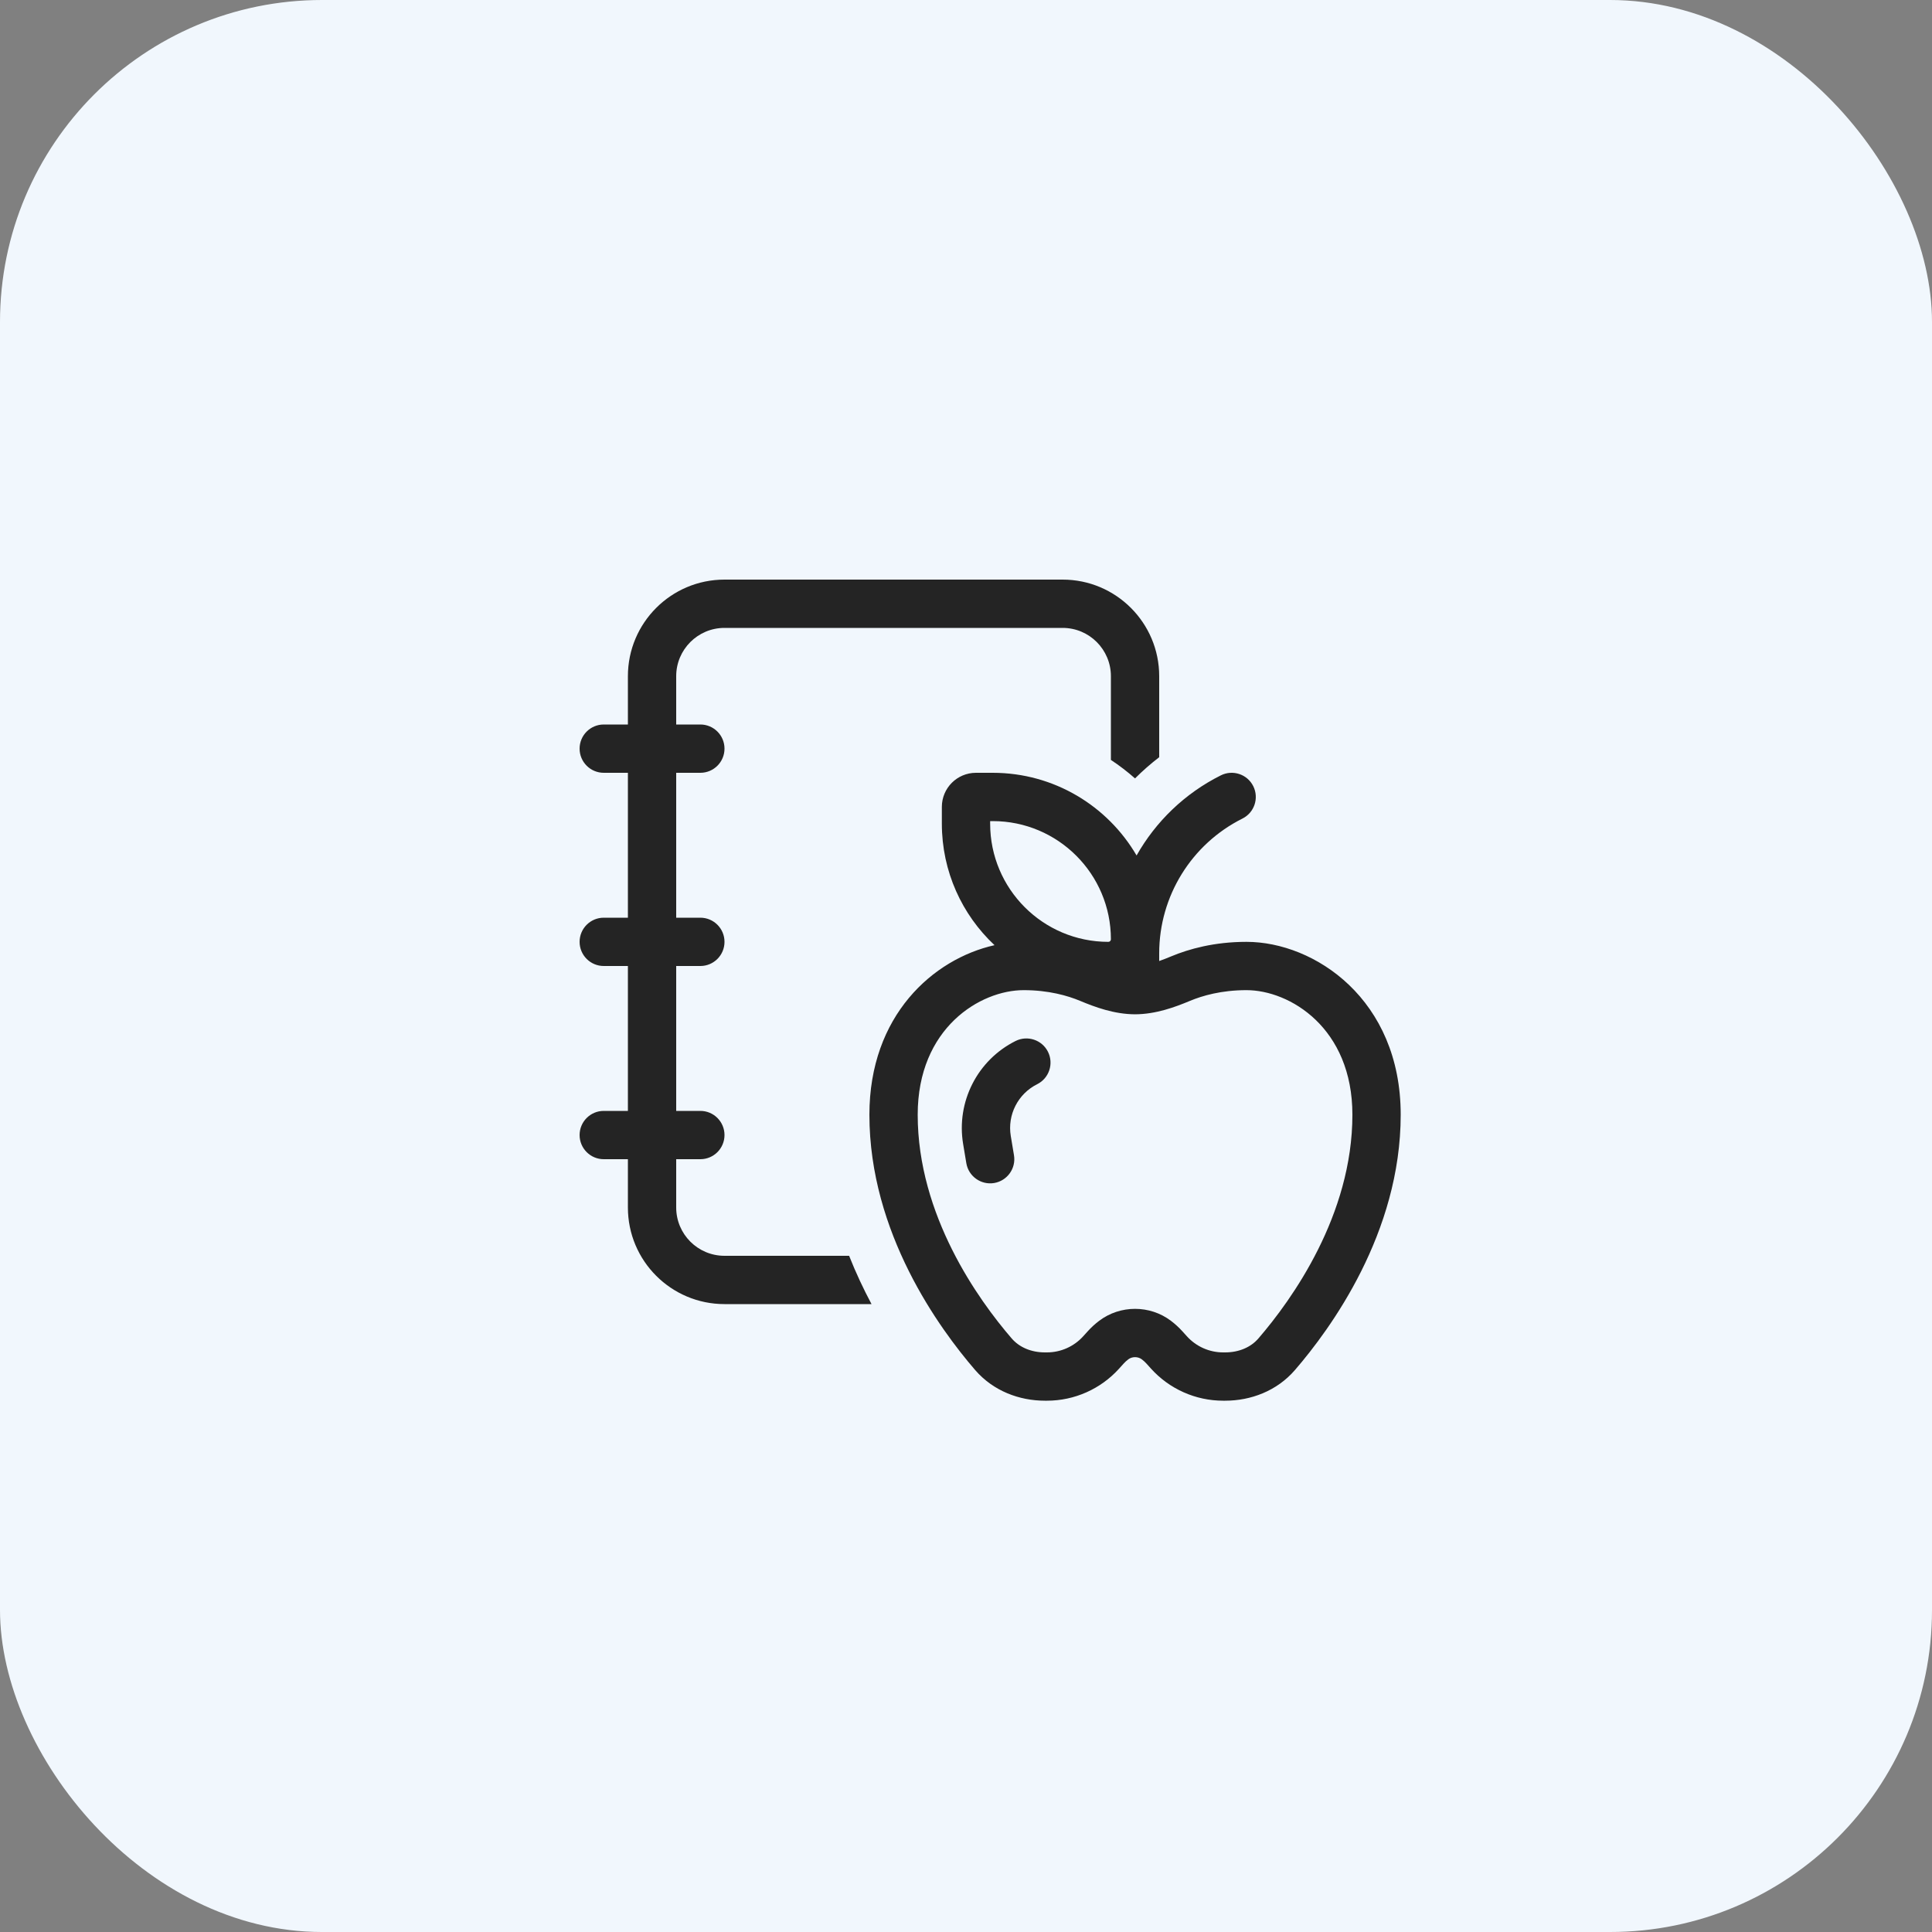 <svg xmlns="http://www.w3.org/2000/svg" width="72" height="72" viewBox="0 0 72 72" fill="none"><rect x="0" y="0" width="72" height="72" fill="#808080" stroke="none"/><rect width="72" height="72" rx="12" fill="#F1F7FD"></rect><path d="M27 21.6C25.012 21.6 23.4 23.212 23.4 25.2V27H22.5C22.003 27 21.6 27.403 21.6 27.9C21.6 28.397 22.003 28.8 22.5 28.8H23.4V34.2H22.5C22.003 34.2 21.6 34.603 21.6 35.1C21.6 35.597 22.003 36 22.5 36H23.4V41.4H22.5C22.003 41.4 21.6 41.803 21.6 42.3C21.6 42.797 22.003 43.2 22.5 43.2H23.4V45C23.4 46.988 25.012 48.6 27 48.6H32.479C32.182 48.042 31.898 47.441 31.644 46.8H27C26.006 46.8 25.2 45.994 25.2 45V43.2H26.1C26.597 43.2 27 42.797 27 42.3C27 41.803 26.597 41.4 26.1 41.4H25.2V36H26.1C26.597 36 27 35.597 27 35.1C27 34.603 26.597 34.2 26.1 34.2H25.2V28.8H26.1C26.597 28.8 27 28.397 27 27.9C27 27.403 26.597 27 26.1 27H25.2V25.2C25.2 24.206 26.006 23.4 27 23.4H39.6C40.594 23.4 41.4 24.206 41.4 25.2V28.32C41.716 28.529 42.017 28.759 42.299 29.009C42.581 28.728 42.881 28.464 43.2 28.219V25.2C43.2 23.212 41.588 21.6 39.6 21.6H27ZM39.055 39.197C38.833 38.753 38.292 38.573 37.847 38.795C36.424 39.507 35.632 41.063 35.893 42.633L36.012 43.348C36.094 43.838 36.558 44.169 37.048 44.088C37.538 44.006 37.87 43.542 37.788 43.052L37.669 42.337C37.537 41.547 37.936 40.763 38.653 40.405C39.097 40.183 39.277 39.642 39.055 39.197ZM45.498 28.895C45.942 28.673 46.483 28.853 46.705 29.297C46.927 29.742 46.747 30.283 46.303 30.505C44.401 31.456 43.2 33.399 43.2 35.525V35.814C43.344 35.764 43.495 35.705 43.654 35.638C44.301 35.368 45.247 35.1 46.451 35.1C48.991 35.1 52.2 37.244 52.2 41.542C52.2 45.952 49.584 49.522 48.259 51.057C47.584 51.839 46.612 52.2 45.658 52.2H45.584C44.558 52.2 43.58 51.765 42.893 51.003L42.731 50.823C42.676 50.762 42.616 50.707 42.551 50.658C42.408 50.55 42.192 50.55 42.049 50.658C41.984 50.707 41.924 50.762 41.869 50.823L41.707 51.003C41.02 51.765 40.042 52.2 39.016 52.2H38.942C37.988 52.2 37.016 51.839 36.341 51.057C35.016 49.522 32.4 45.952 32.4 41.542C32.4 37.84 34.78 35.736 37.063 35.224C35.855 34.092 35.1 32.481 35.1 30.695V30.071C35.1 29.369 35.669 28.8 36.371 28.8H36.995C39.283 28.8 41.282 30.038 42.357 31.881C43.07 30.619 44.151 29.568 45.498 28.895ZM36.9 30.6V30.695C36.9 33.128 38.872 35.1 41.305 35.1C41.358 35.1 41.4 35.058 41.4 35.005C41.4 32.572 39.428 30.6 36.995 30.6H36.9ZM38.149 36.9C36.533 36.9 34.2 38.306 34.2 41.542C34.2 45.284 36.453 48.432 37.703 49.88C37.986 50.209 38.429 50.4 38.942 50.4H39.016C39.532 50.4 40.024 50.181 40.37 49.797L40.532 49.618C40.664 49.471 40.809 49.339 40.965 49.221C41.749 48.629 42.851 48.629 43.635 49.221C43.791 49.339 43.936 49.471 44.068 49.618L44.23 49.797C44.576 50.181 45.068 50.4 45.584 50.4H45.658C46.171 50.4 46.614 50.209 46.897 49.88C48.147 48.432 50.4 45.284 50.4 41.542C50.4 38.306 48.067 36.9 46.451 36.9C45.519 36.9 44.808 37.107 44.348 37.299C43.793 37.531 43.081 37.796 42.304 37.8H42.296C41.519 37.796 40.807 37.531 40.252 37.299C39.792 37.107 39.081 36.9 38.149 36.9Z" fill="#242424"></path></svg>